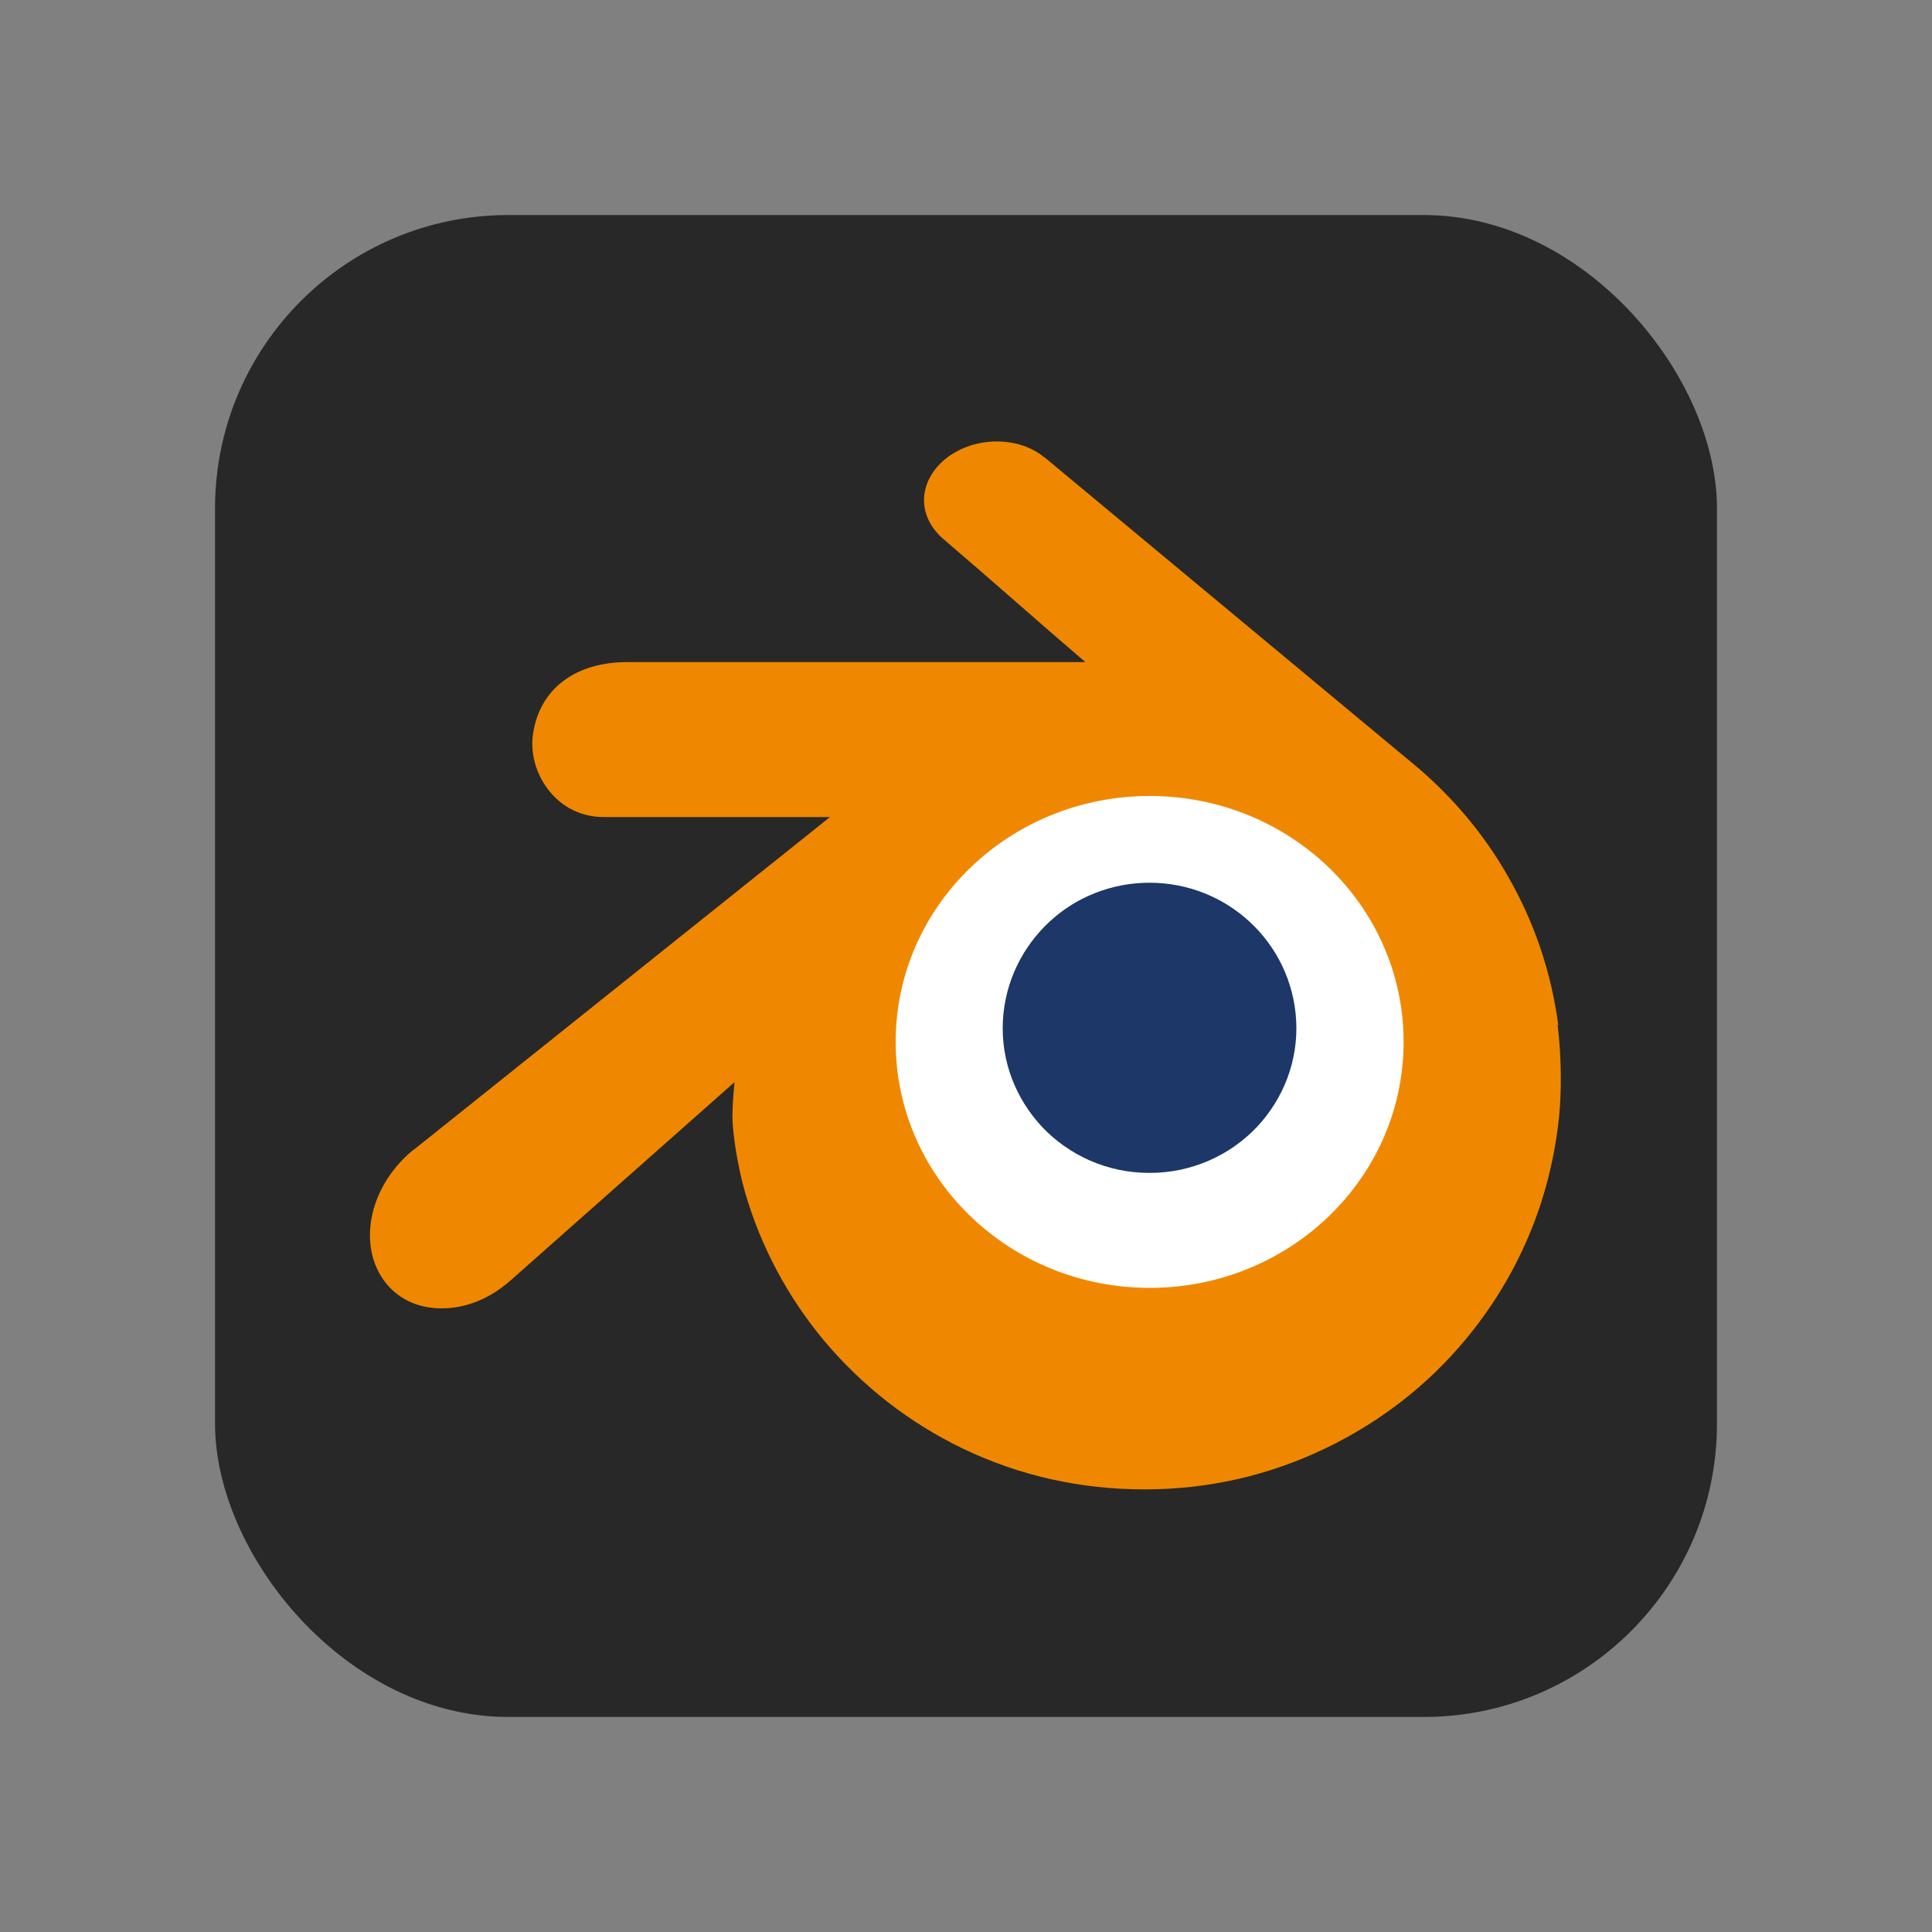 <?xml version="1.0" encoding="UTF-8"?>
<svg id="Calque_1" data-name="Calque 1" xmlns="http://www.w3.org/2000/svg" viewBox="0 0 100 100">
  <rect x="0" y="0" width="100" height="100" fill="#808080" stroke="none"/>
  <defs>
    <style>
      .cls-1 {
        fill: #ef8800;
      }

      .cls-2 {
        fill: #fff;
      }

      .cls-3 {
        fill: #1c3768;
      }

      .cls-4 {
        fill: #282828;
      }
    </style>
  </defs>
  <rect class="cls-4" x="11.13" y="11.13" width="77.74" height="77.74" rx="15.18" ry="15.18"/>
  <circle class="cls-2" cx="60.62" cy="55.16" r="17.57"/>
  <path class="cls-1" d="M80.66,53.09c-.36-2.75-1.24-5.36-2.63-7.77-1.2-2.1-2.75-3.95-4.59-5.54h0l-19.34-16.08s-.03-.03-.05-.03c-.64-.53-1.51-.82-2.46-.82s-1.85,.3-2.55,.82c-.76,.58-1.18,1.34-1.21,2.13-.03,.75,.31,1.48,.93,2.04,1.24,1.06,2.49,2.15,3.73,3.23,1.21,1.06,2.46,2.15,3.69,3.2h-23.65c-2.71-.02-4.56,1.35-4.93,3.65-.17,1.01,.12,2.11,.79,2.97,.7,.9,1.71,1.4,2.86,1.4h11.71l-21.53,17.21-.09,.06c-1.2,1-1.99,2.39-2.16,3.82-.12,1.09,.11,2.08,.68,2.88,.68,.95,1.74,1.46,3,1.46s2.49-.5,3.55-1.43l11.61-10.28c-.05,.5-.11,1.24-.11,1.77,0,.84,.26,2.55,.65,3.92,.82,2.83,2.21,5.43,4.1,7.7,1.99,2.36,4.4,4.24,7.18,5.58,2.94,1.41,6.1,2.11,9.39,2.11h.03c3.31,0,6.47-.73,9.42-2.16,2.78-1.35,5.21-3.23,7.18-5.6,1.9-2.29,3.28-4.88,4.1-7.71,.4-1.4,.67-2.85,.78-4.31,.09-1.4,.05-2.85-.12-4.28h0l.02,.03Zm-21.15,13.57c-7.26,0-13.15-5.69-13.15-12.73s5.89-12.73,13.15-12.73,13.14,5.69,13.14,12.73-5.89,12.73-13.14,12.73Z"/>
  <path class="cls-3" d="M67.09,52.83c.11,2.1-.67,4.04-2.02,5.49-1.38,1.46-3.36,2.39-5.57,2.39s-4.18-.92-5.57-2.39c-1.35-1.45-2.13-3.39-2.02-5.49,.11-2.04,1.03-3.84,2.41-5.12,1.35-1.26,3.19-2.02,5.18-2.02s3.82,.76,5.18,2.02c1.38,1.27,2.3,3.08,2.41,5.12h0Z"/>
</svg>